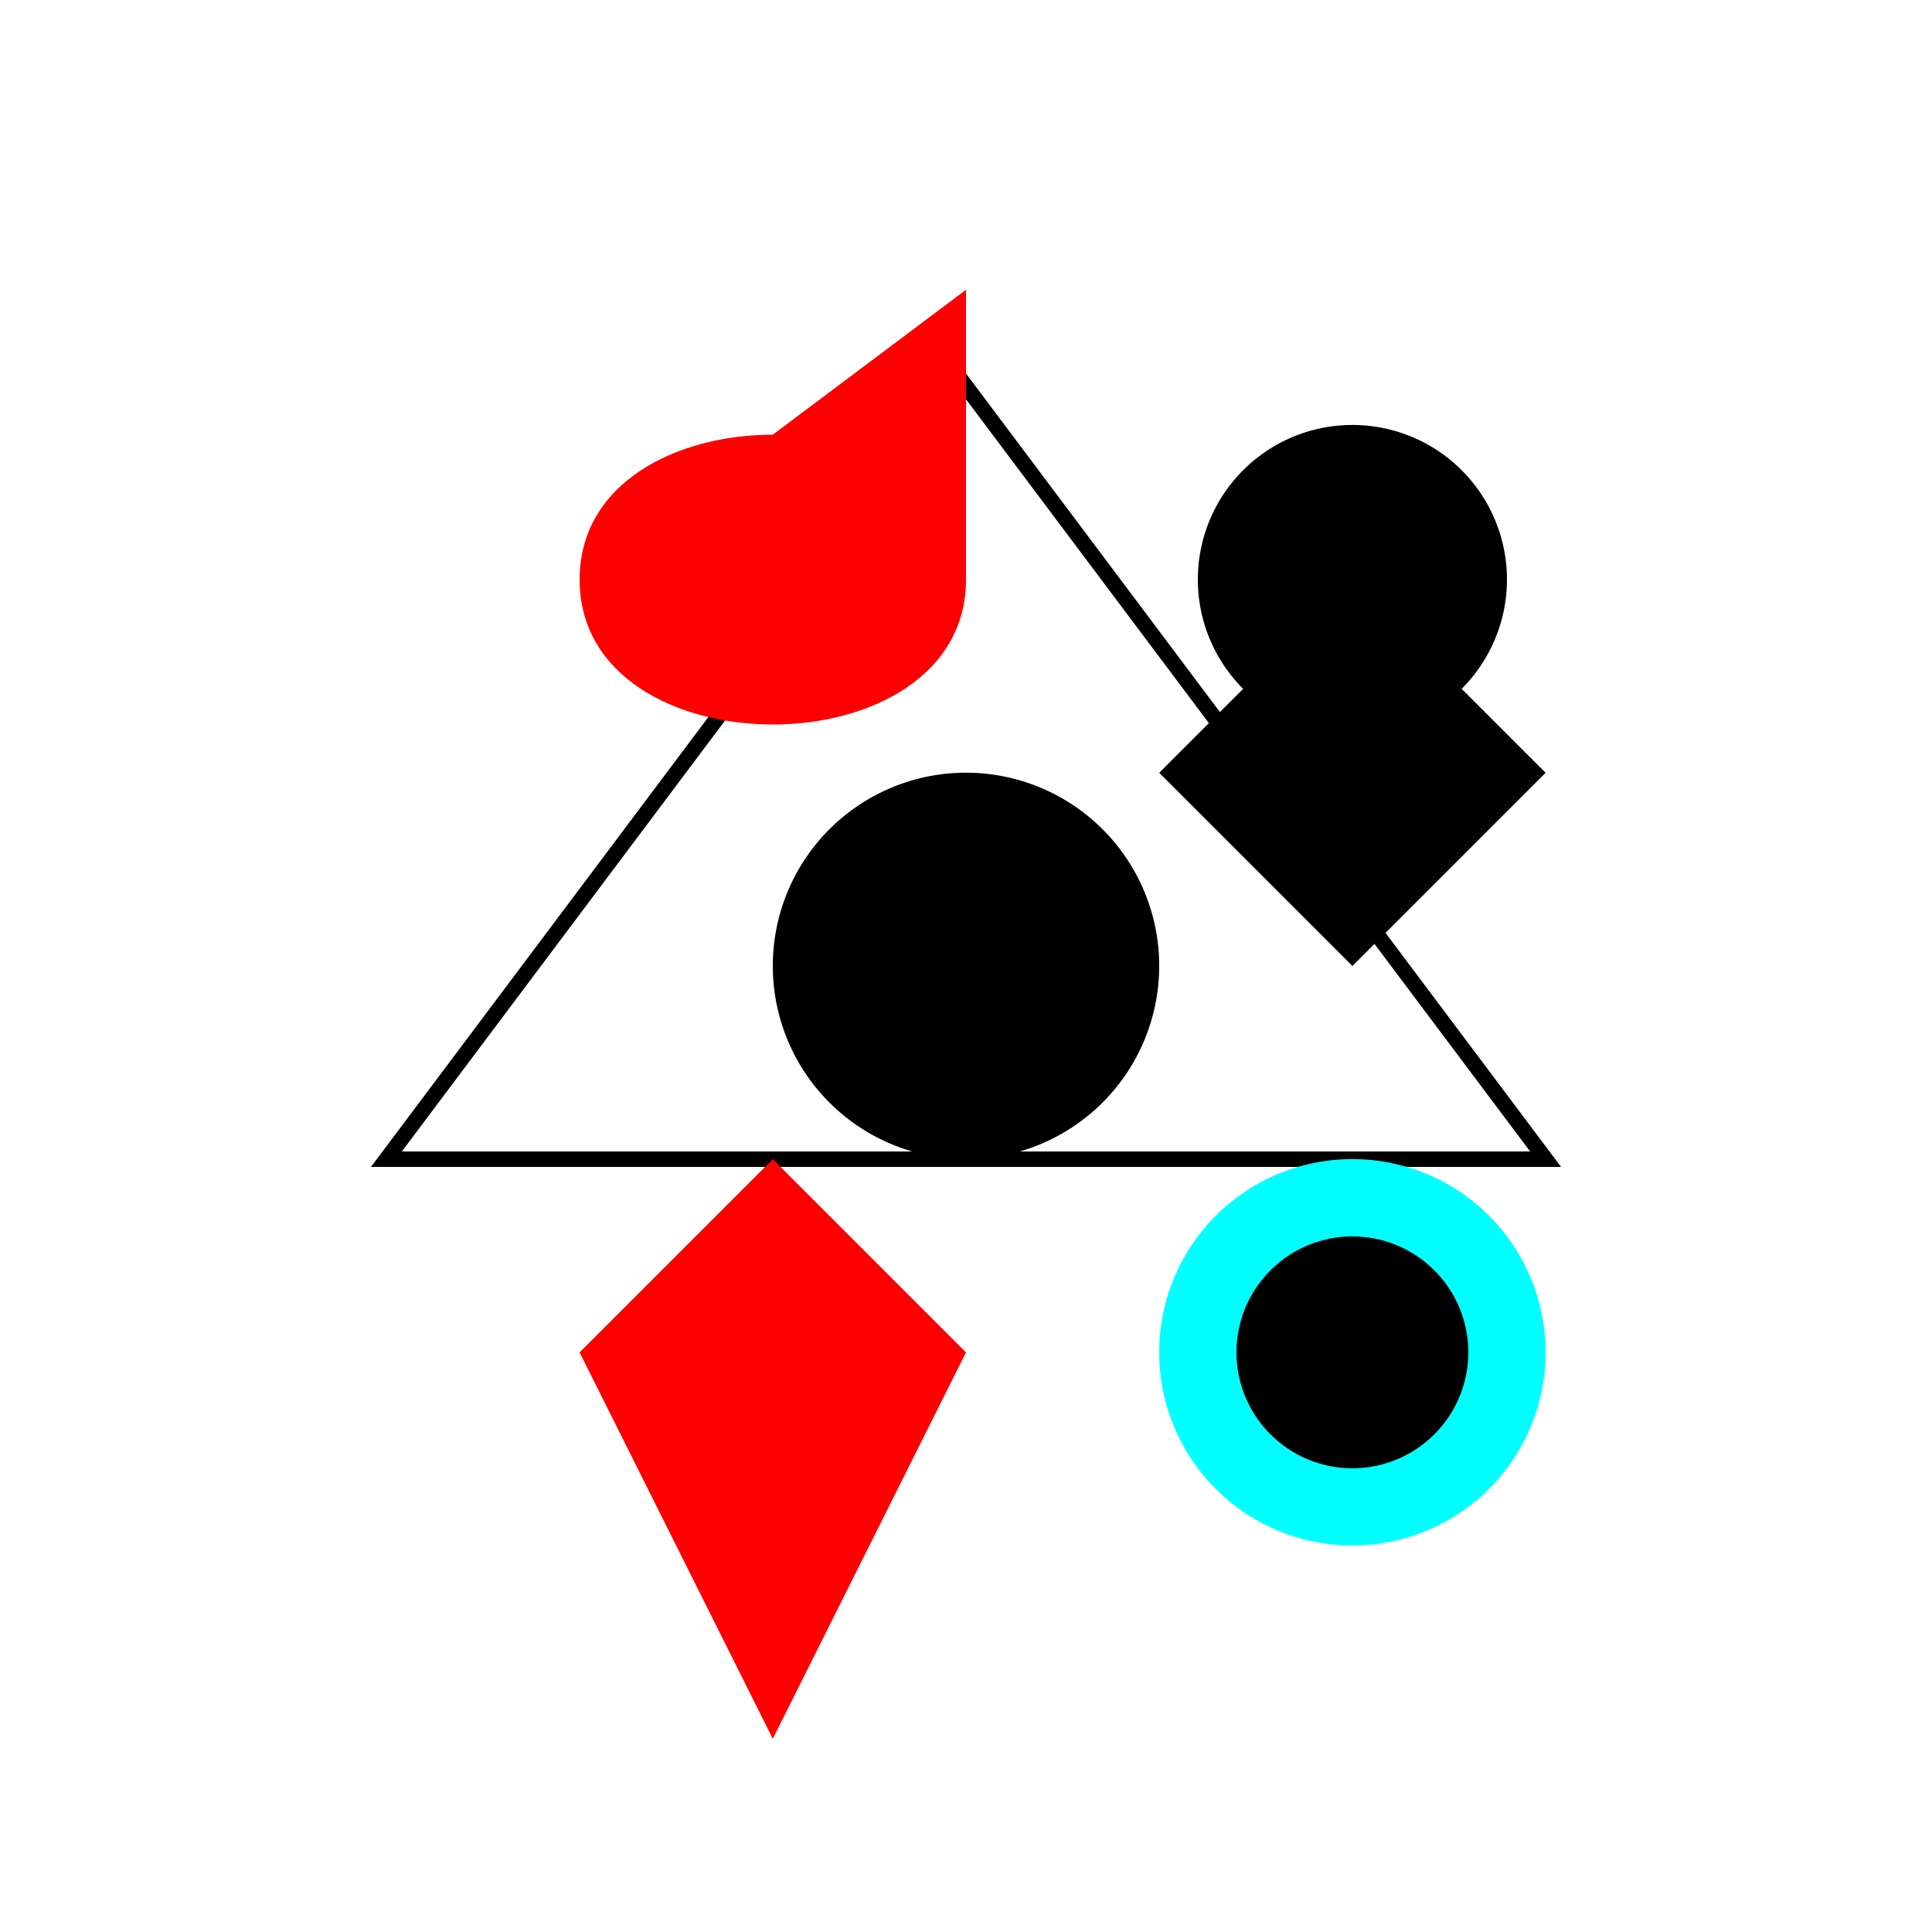 <!--

Generated by DrawGPT.
Free, open source, AI generated images in SVG, PNG, and HTML Canvas format.
https://drawgpt.ai

Created: 2023-09-26T05:02:19.950Z
Link: https://drawgpt.ai/prompt/25760/

-->
<svg xmlns="http://www.w3.org/2000/svg" xmlns:xlink="http://www.w3.org/1999/xlink" width="500" height="500"><defs/><g><path fill="none" stroke="#000000" paint-order="fill stroke markers" d=" M 250 100 L 100 300 L 400 300 Z" stroke-miterlimit="10" stroke-width="4" stroke-dasharray=""/><path fill="#000" stroke="none" paint-order="stroke fill markers" d=" M 250 200 L 225 275 L 275 275 Z"/><path fill="#000" stroke="none" paint-order="stroke fill markers" d=" M 300 250 A 50 50 0 1 1 300 249.95 Z"/><path fill="#f00" stroke="none" paint-order="stroke fill markers" d=" M 150 150 C 150 100 250 100 250 150 C 250 200 150 200 150 150 Z"/><path fill="#f00" stroke="none" paint-order="stroke fill markers" d=" M 150 150 L 250 75 L 250 150 Z"/><path fill="#000" stroke="none" paint-order="stroke fill markers" d=" M 350 150 L 300 200 L 350 250 L 400 200 Z"/><path fill="#000" stroke="none" paint-order="stroke fill markers" d=" M 390 150 A 40 40 0 1 1 390 149.96 Z"/><path fill="#f00" stroke="none" paint-order="stroke fill markers" d=" M 150 350 L 200 300 L 250 350 L 200 400 Z"/><path fill="#f00" stroke="none" paint-order="stroke fill markers" d=" M 150 350 L 250 350 L 200 450 Z"/><path fill="#0ff" stroke="none" paint-order="stroke fill markers" d=" M 400 350 A 50 50 0 1 1 400 349.95 Z"/><path fill="#000" stroke="none" paint-order="stroke fill markers" d=" M 380 350 A 30 30 0 1 1 380 349.97 Z"/></g></svg>